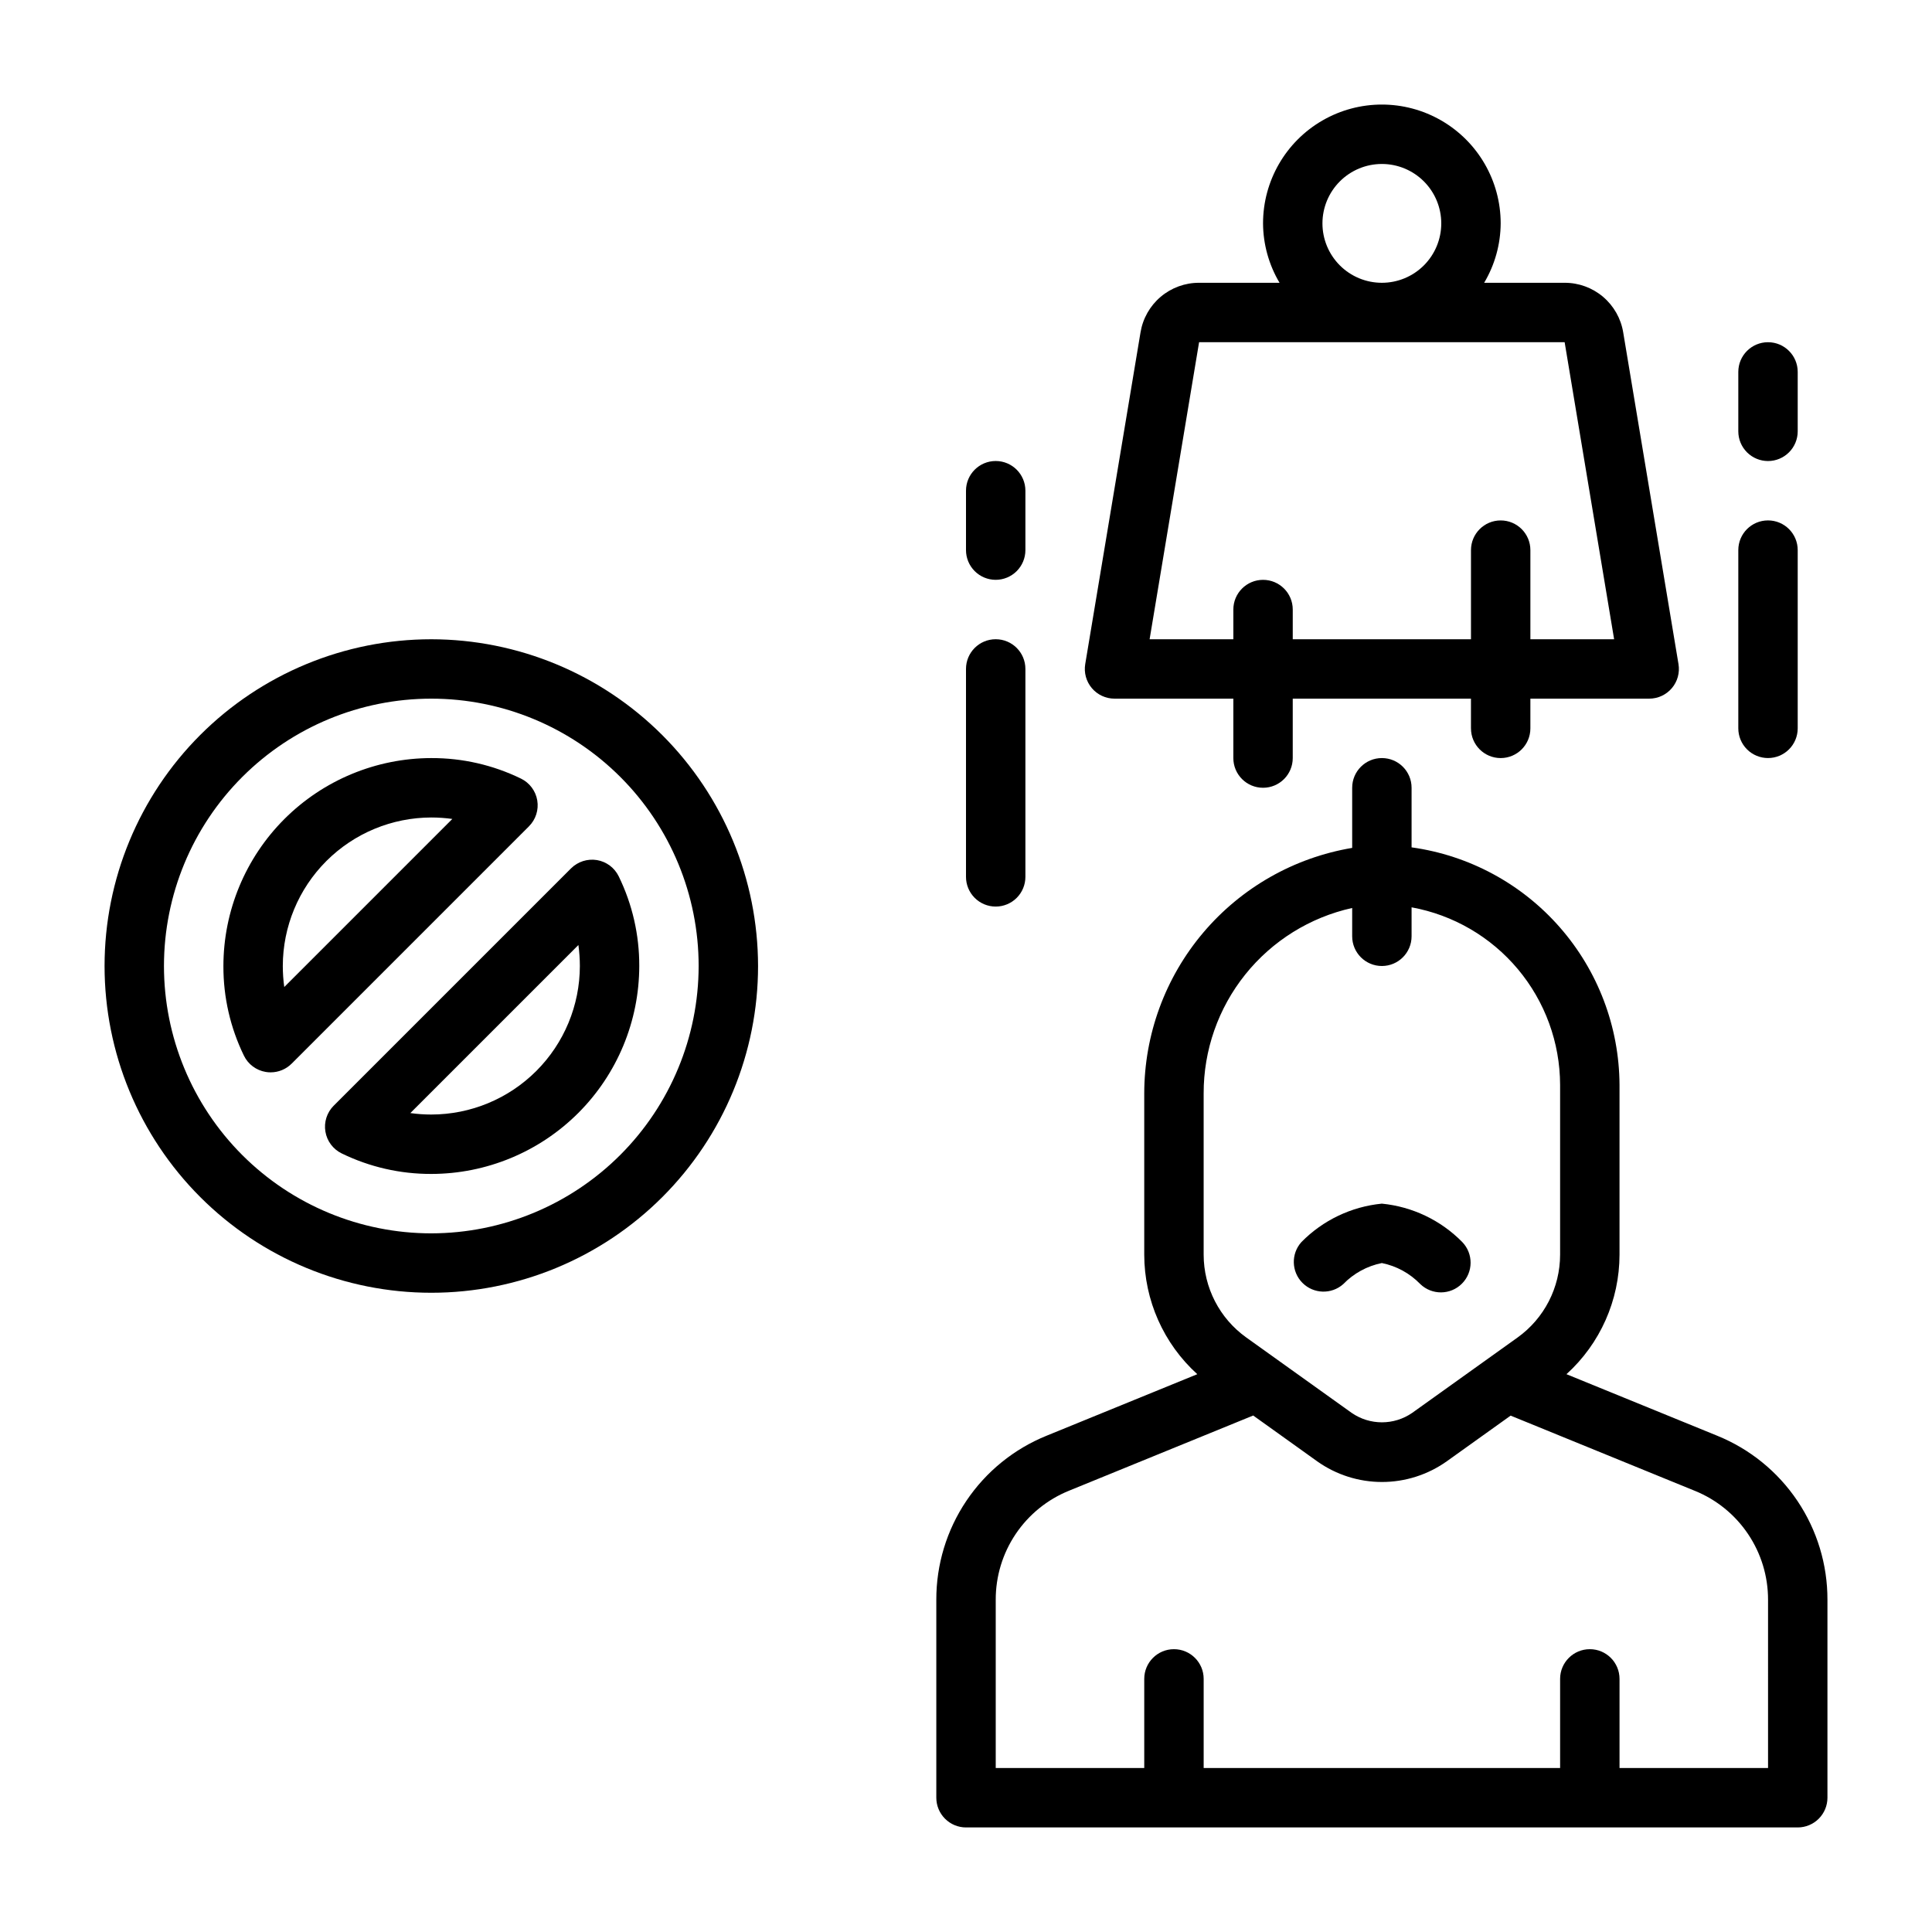 <?xml version="1.0" encoding="UTF-8"?>
<!-- Uploaded to: SVG Repo, www.svgrepo.com, Generator: SVG Repo Mixer Tools -->
<svg fill="#000000" width="800px" height="800px" version="1.1" viewBox="144 144 512 512" xmlns="http://www.w3.org/2000/svg">
 <g>
  <path d="m499.97 484.31c2.766-2.859 6.336-4.809 10.234-5.59 3.879 0.781 7.426 2.723 10.18 5.566 3.086 2.981 7.996 2.941 11.035-0.098 3.035-3.035 3.078-7.945 0.094-11.035-5.691-5.785-13.234-9.387-21.309-10.176-8.078 0.789-15.617 4.391-21.309 10.176-2.797 3.106-2.68 7.852 0.262 10.816 2.945 2.961 7.691 3.113 10.812 0.34z"/>
  <path d="m599.07 524.48-39.941-16.305c8.938-8.102 14.043-19.598 14.059-31.66v-45.027c-0.082-15.363-5.699-30.18-15.82-41.738-10.121-11.559-24.066-19.082-39.285-21.191v-15.793c0-4.348-3.523-7.871-7.871-7.871-4.348 0-7.871 3.523-7.871 7.871v15.934c-15.395 2.582-29.375 10.535-39.465 22.449-10.086 11.91-15.629 27.012-15.641 42.621v42.746c0.016 12.062 5.121 23.559 14.059 31.66l-39.941 16.305c-8.652 3.504-16.059 9.52-21.266 17.27-5.211 7.746-7.981 16.879-7.957 26.215v52.449c0 2.09 0.832 4.09 2.309 5.566 1.477 1.477 3.477 2.309 5.566 2.309h220.41c2.09 0 4.09-0.832 5.566-2.309 1.477-1.477 2.309-3.477 2.309-5.566v-52.449c0.023-9.336-2.75-18.469-7.957-26.215-5.207-7.75-12.613-13.766-21.266-17.27zm-136.09-90.711c-0.027-11.453 3.859-22.57 11.02-31.508s17.156-15.16 28.34-17.637v7.5c0 4.348 3.523 7.875 7.871 7.875 4.348 0 7.871-3.527 7.871-7.875v-7.676 0.004c11.023 2.008 20.992 7.809 28.184 16.402 7.188 8.59 11.145 19.43 11.176 30.633v45.027c-0.004 8.699-4.199 16.867-11.27 21.938l-27.922 19.973c-4.832 3.34-11.223 3.34-16.055 0l-27.945-19.996c-7.066-5.062-11.262-13.223-11.27-21.914zm149.57 178.77h-39.359v-23.617c0-4.348-3.523-7.871-7.871-7.871s-7.875 3.523-7.875 7.871v23.617h-94.461v-23.617c0-4.348-3.527-7.871-7.875-7.871-4.348 0-7.871 3.523-7.871 7.871v23.617h-39.359v-44.578c-0.016-6.207 1.824-12.277 5.289-17.43 3.461-5.148 8.387-9.148 14.137-11.477l48.805-19.926 7.582 5.422 9.375 6.715 0.004 0.004c5.016 3.559 11.012 5.473 17.164 5.473 6.152 0 12.148-1.914 17.164-5.473l16.934-12.113 48.805 19.926v-0.004c5.75 2.328 10.668 6.324 14.125 11.473 3.461 5.144 5.301 11.207 5.289 17.41z"/>
  <path d="m439.36 329.15h31.488v15.746c0 4.348 3.523 7.871 7.871 7.871s7.871-3.523 7.871-7.871v-15.746h47.23v7.871l0.004 0.004c0 4.348 3.523 7.871 7.871 7.871 4.348 0 7.871-3.523 7.871-7.871v-7.875h31.488c2.316 0 4.512-1.02 6.008-2.785s2.137-4.102 1.754-6.383l-14.648-87.883c-0.602-3.684-2.496-7.027-5.34-9.438s-6.457-3.731-10.184-3.719h-21.328c2.836-4.766 4.348-10.199 4.379-15.742 0-11.25-6.004-21.645-15.746-27.27-9.742-5.625-21.742-5.625-31.488 0-9.742 5.625-15.742 16.02-15.742 27.27 0.031 5.543 1.543 10.977 4.375 15.742h-21.324c-3.727-0.012-7.34 1.309-10.184 3.719s-4.738 5.754-5.34 9.438l-14.648 87.883c-0.383 2.281 0.258 4.617 1.754 6.383 1.496 1.766 3.691 2.785 6.008 2.785zm55.102-125.95c0-4.176 1.66-8.18 4.613-11.133s6.957-4.613 11.133-4.613 8.18 1.66 11.133 4.613 4.609 6.957 4.609 11.133-1.656 8.18-4.609 11.133-6.957 4.609-11.133 4.609-8.18-1.656-11.133-4.609-4.613-6.957-4.613-11.133zm-32.691 31.488h96.875l13.113 78.719h-22.191v-23.617c0-4.348-3.523-7.871-7.871-7.871-4.348 0-7.871 3.523-7.871 7.871v23.617h-47.234v-7.871c0-4.348-3.523-7.871-7.871-7.871s-7.871 3.523-7.871 7.871v7.871h-22.191z"/>
  <path d="m407.87 384.25c2.086 0 4.09-0.828 5.566-2.305 1.477-1.477 2.305-3.481 2.305-5.566v-55.105c0-4.348-3.523-7.871-7.871-7.871s-7.871 3.523-7.871 7.871v55.105c0 2.086 0.828 4.09 2.305 5.566 1.477 1.477 3.477 2.305 5.566 2.305z"/>
  <path d="m612.54 344.89c2.09 0 4.09-0.828 5.566-2.305 1.477-1.477 2.305-3.481 2.305-5.566v-47.234c0-4.348-3.523-7.871-7.871-7.871-4.348 0-7.871 3.523-7.871 7.871v47.234c0 2.086 0.828 4.09 2.305 5.566 1.477 1.477 3.481 2.305 5.566 2.305z"/>
  <path d="m612.54 266.18c2.09 0 4.09-0.832 5.566-2.309 1.477-1.477 2.305-3.477 2.305-5.566v-15.742c0-4.348-3.523-7.871-7.871-7.871-4.348 0-7.871 3.523-7.871 7.871v15.742c0 2.09 0.828 4.09 2.305 5.566 1.477 1.477 3.481 2.309 5.566 2.309z"/>
  <path d="m407.87 297.66c2.086 0 4.09-0.832 5.566-2.309 1.477-1.477 2.305-3.477 2.305-5.566v-15.742c0-4.348-3.523-7.871-7.871-7.871s-7.871 3.523-7.871 7.871v15.742c0 2.09 0.828 4.09 2.305 5.566 1.477 1.477 3.477 2.309 5.566 2.309z"/>
  <path d="m258.3 313.41c-22.965 0-44.988 9.125-61.23 25.363-16.238 16.238-25.359 38.262-25.359 61.23 0 22.965 9.121 44.988 25.359 61.227 16.242 16.242 38.266 25.363 61.23 25.363 22.969 0 44.992-9.121 61.23-25.363 16.238-16.238 25.363-38.262 25.363-61.227-0.027-22.957-9.16-44.969-25.391-61.203-16.234-16.23-38.246-25.363-61.203-25.391zm0 157.44c-18.789 0-36.809-7.465-50.098-20.75-13.285-13.289-20.75-31.309-20.75-50.098 0-18.793 7.465-36.812 20.75-50.098 13.289-13.289 31.309-20.754 50.098-20.754 18.793 0 36.812 7.465 50.098 20.754 13.289 13.285 20.75 31.305 20.75 50.098-0.02 18.781-7.492 36.789-20.773 50.07s-31.289 20.754-50.074 20.777z"/>
  <path d="m286.38 356.11c-0.422-2.508-2.031-4.656-4.316-5.773-7.398-3.606-15.523-5.469-23.758-5.438-14.609 0.016-28.613 5.828-38.945 16.156-10.328 10.332-16.141 24.34-16.156 38.949-0.031 8.23 1.832 16.359 5.438 23.758 1.113 2.285 3.266 3.891 5.769 4.312 0.434 0.074 0.871 0.113 1.309 0.109 2.086 0 4.09-0.828 5.566-2.305l62.898-62.898h-0.004c1.801-1.801 2.621-4.359 2.199-6.871zm-67.047 49.457c-0.258-1.844-0.387-3.703-0.387-5.562 0.012-10.438 4.164-20.441 11.543-27.82 7.379-7.379 17.383-11.527 27.816-11.543 1.863 0.004 3.723 0.133 5.566 0.387z"/>
  <path d="m302.2 371.93c-2.508-0.41-5.066 0.406-6.871 2.199l-62.898 62.898v-0.004c-1.797 1.801-2.617 4.359-2.195 6.867 0.418 2.512 2.027 4.66 4.312 5.777 7.398 3.606 15.527 5.469 23.758 5.438 14.609-0.016 28.617-5.828 38.949-16.156 10.328-10.332 16.141-24.336 16.156-38.945 0.031-8.234-1.832-16.359-5.441-23.758-1.113-2.285-3.262-3.894-5.769-4.316zm-43.895 67.434c-1.859 0-3.719-0.129-5.562-0.387l44.539-44.539c0.254 1.844 0.383 3.703 0.387 5.566-0.016 10.434-4.164 20.438-11.543 27.816s-17.383 11.531-27.82 11.543z"/>
 </g>
</svg>